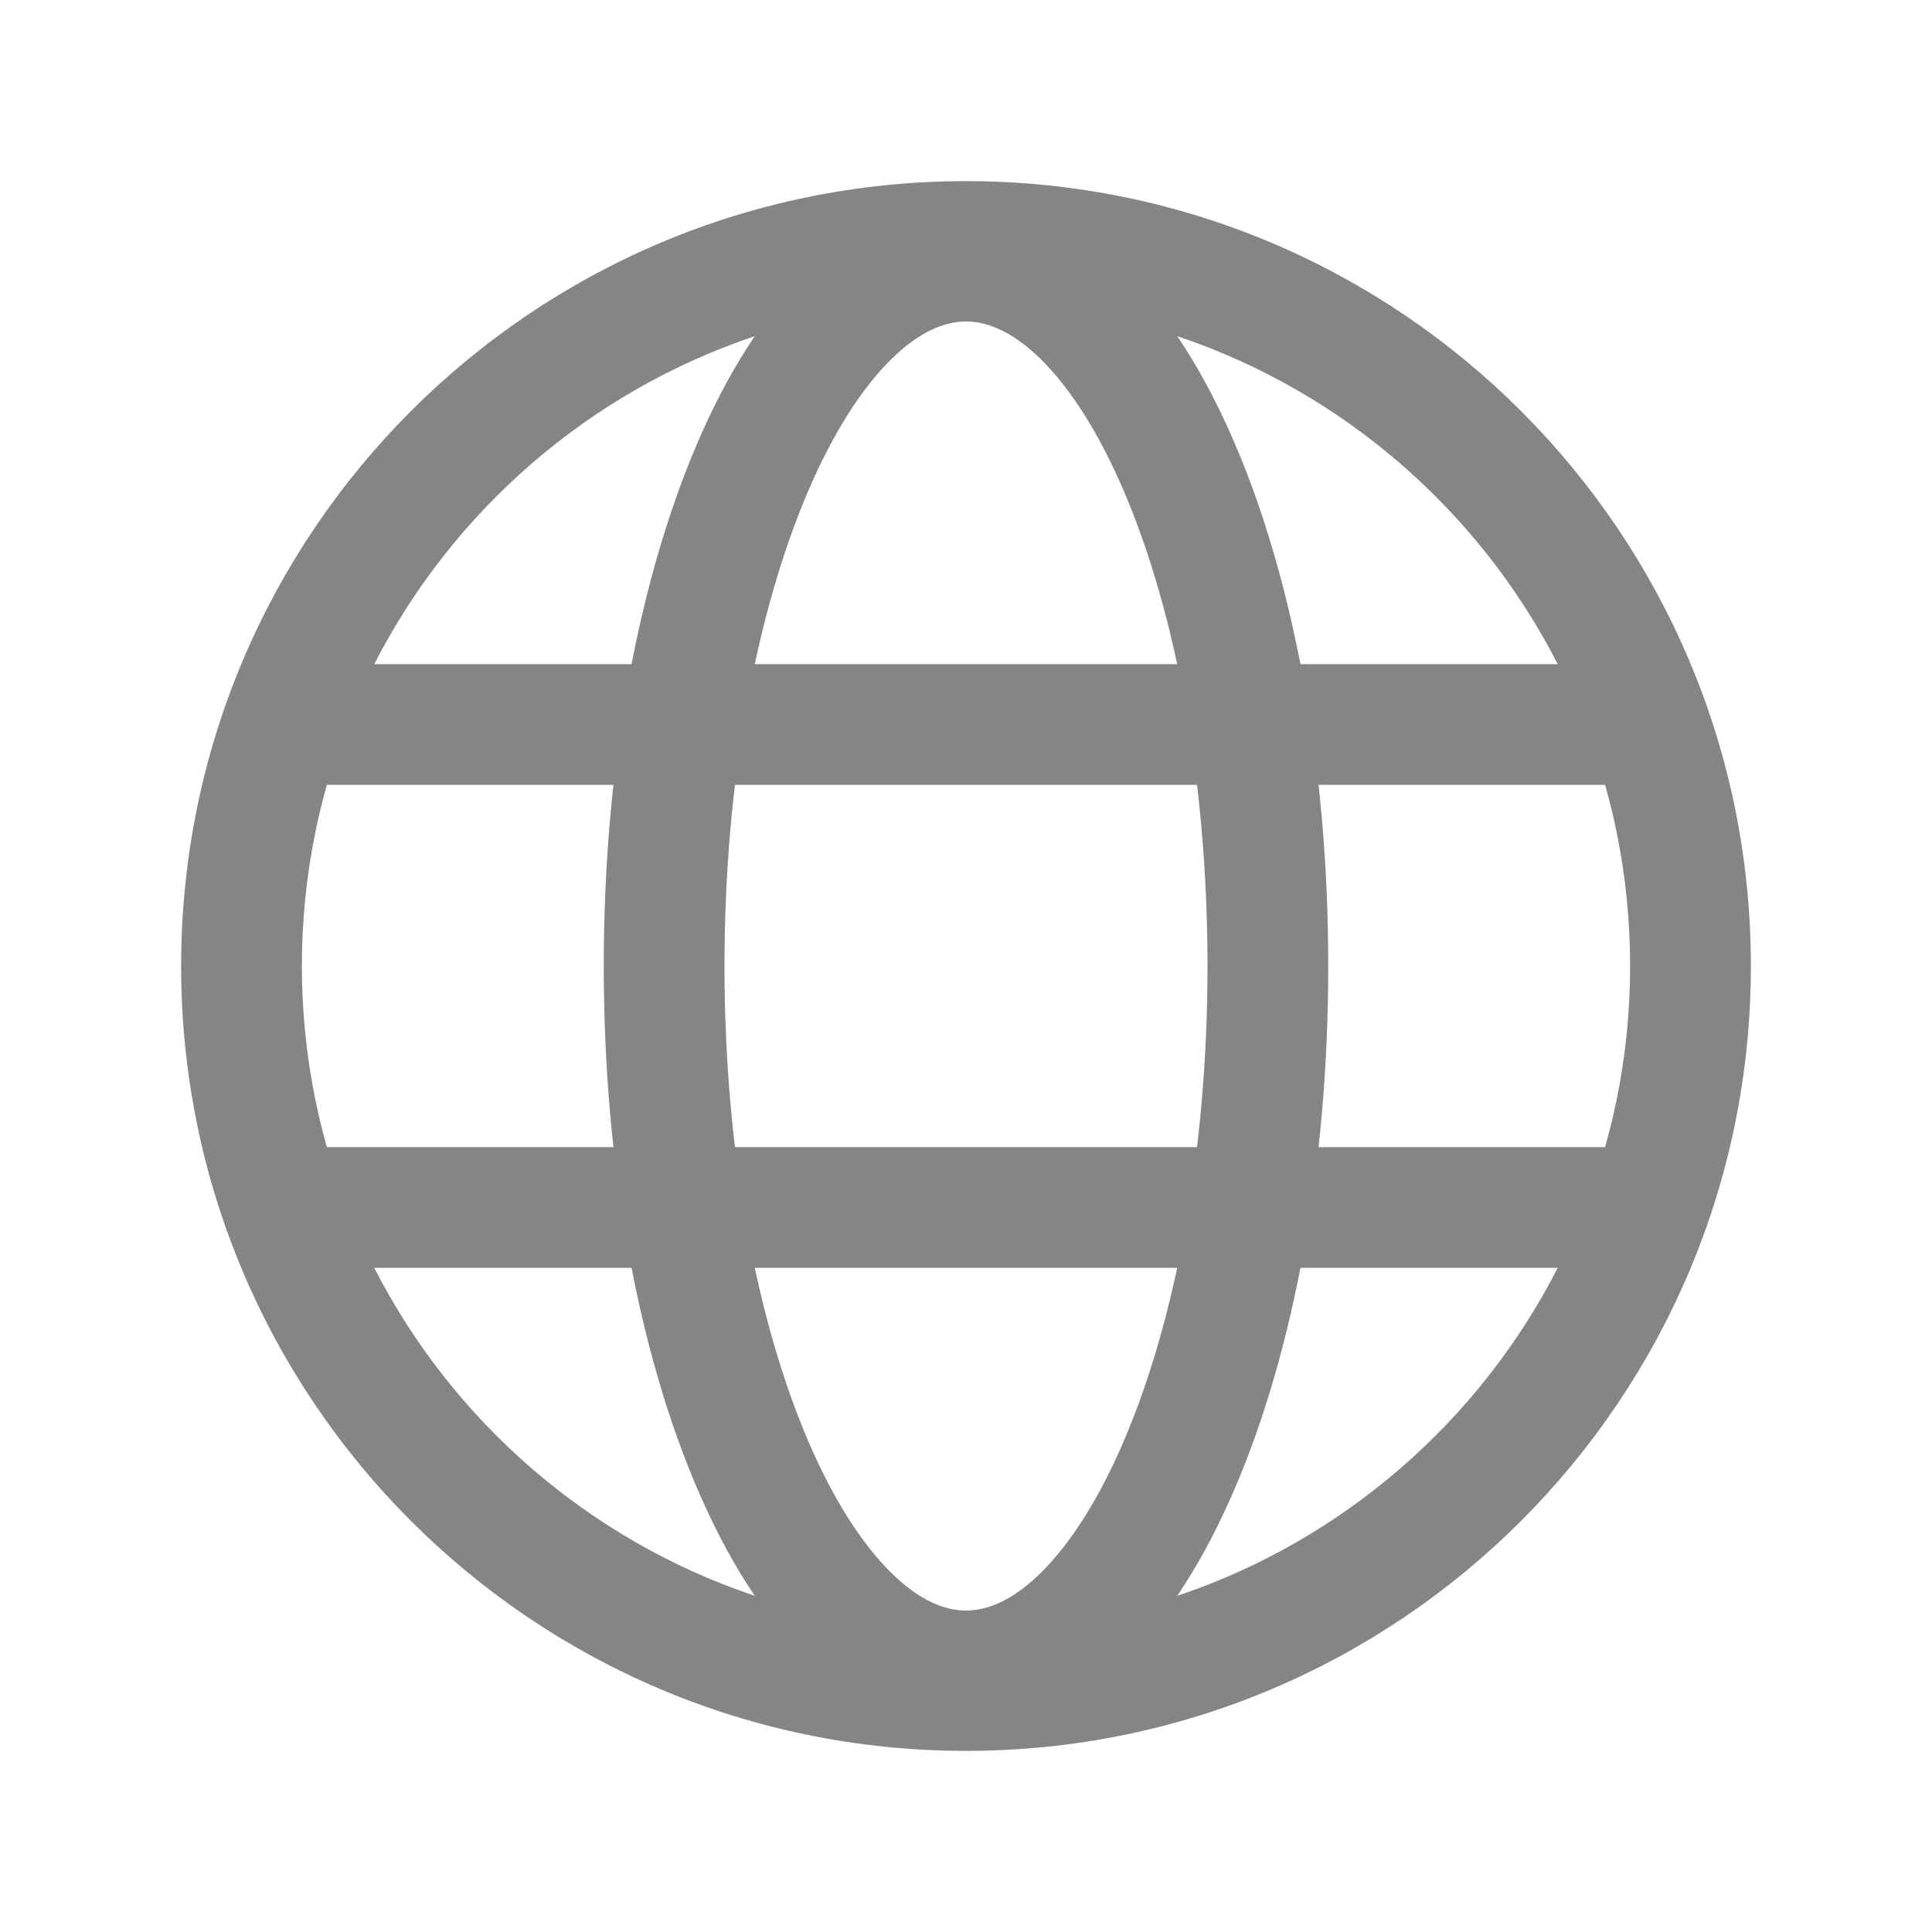 <svg xmlns="http://www.w3.org/2000/svg" width="32" height="32" fill="none"><path fill="#858584" fill-rule="evenodd" d="M16 5C9.925 5 5 9.925 5 16s4.925 11 11 11 11-4.925 11-11S22.075 5 16 5ZM3 16C3 8.82 8.82 3 16 3s13 5.82 13 13-5.82 13-13 13S3 23.18 3 16Z" clip-rule="evenodd"/><path fill="#858584" fill-rule="evenodd" d="M3.688 12a1 1 0 0 1 1-1h22.625a1 1 0 1 1 0 2H4.688a1 1 0 0 1-1-1ZM3.688 20a1 1 0 0 1 1-1h22.625a1 1 0 1 1 0 2H4.688a1 1 0 0 1-1-1Z" clip-rule="evenodd"/><path fill="#858584" fill-rule="evenodd" d="M13.384 8.137C12.544 10.098 12 12.877 12 16s.544 5.901 1.384 7.862c.42.982.896 1.713 1.373 2.184.472.467.891.63 1.243.63.352 0 .771-.163 1.244-.63.476-.47.952-1.202 1.372-2.184.84-1.961 1.384-4.74 1.384-7.862s-.544-5.9-1.384-7.862c-.42-.982-.896-1.713-1.372-2.184-.473-.466-.892-.629-1.244-.629s-.771.163-1.243.63c-.477.47-.953 1.201-1.373 2.183ZM13.35 4.53c.724-.715 1.62-1.206 2.649-1.206s1.925.491 2.649 1.206c.72.71 1.322 1.69 1.806 2.82C21.425 9.615 22 12.673 22 16c0 3.325-.575 6.384-1.545 8.648-.484 1.13-1.086 2.11-1.806 2.82-.724.715-1.62 1.206-2.649 1.206s-1.925-.49-2.649-1.206c-.72-.71-1.322-1.69-1.806-2.82C10.575 22.384 10 19.325 10 16c0-3.326.575-6.384 1.545-8.649.484-1.13 1.087-2.11 1.806-2.82Z" clip-rule="evenodd"/></svg>